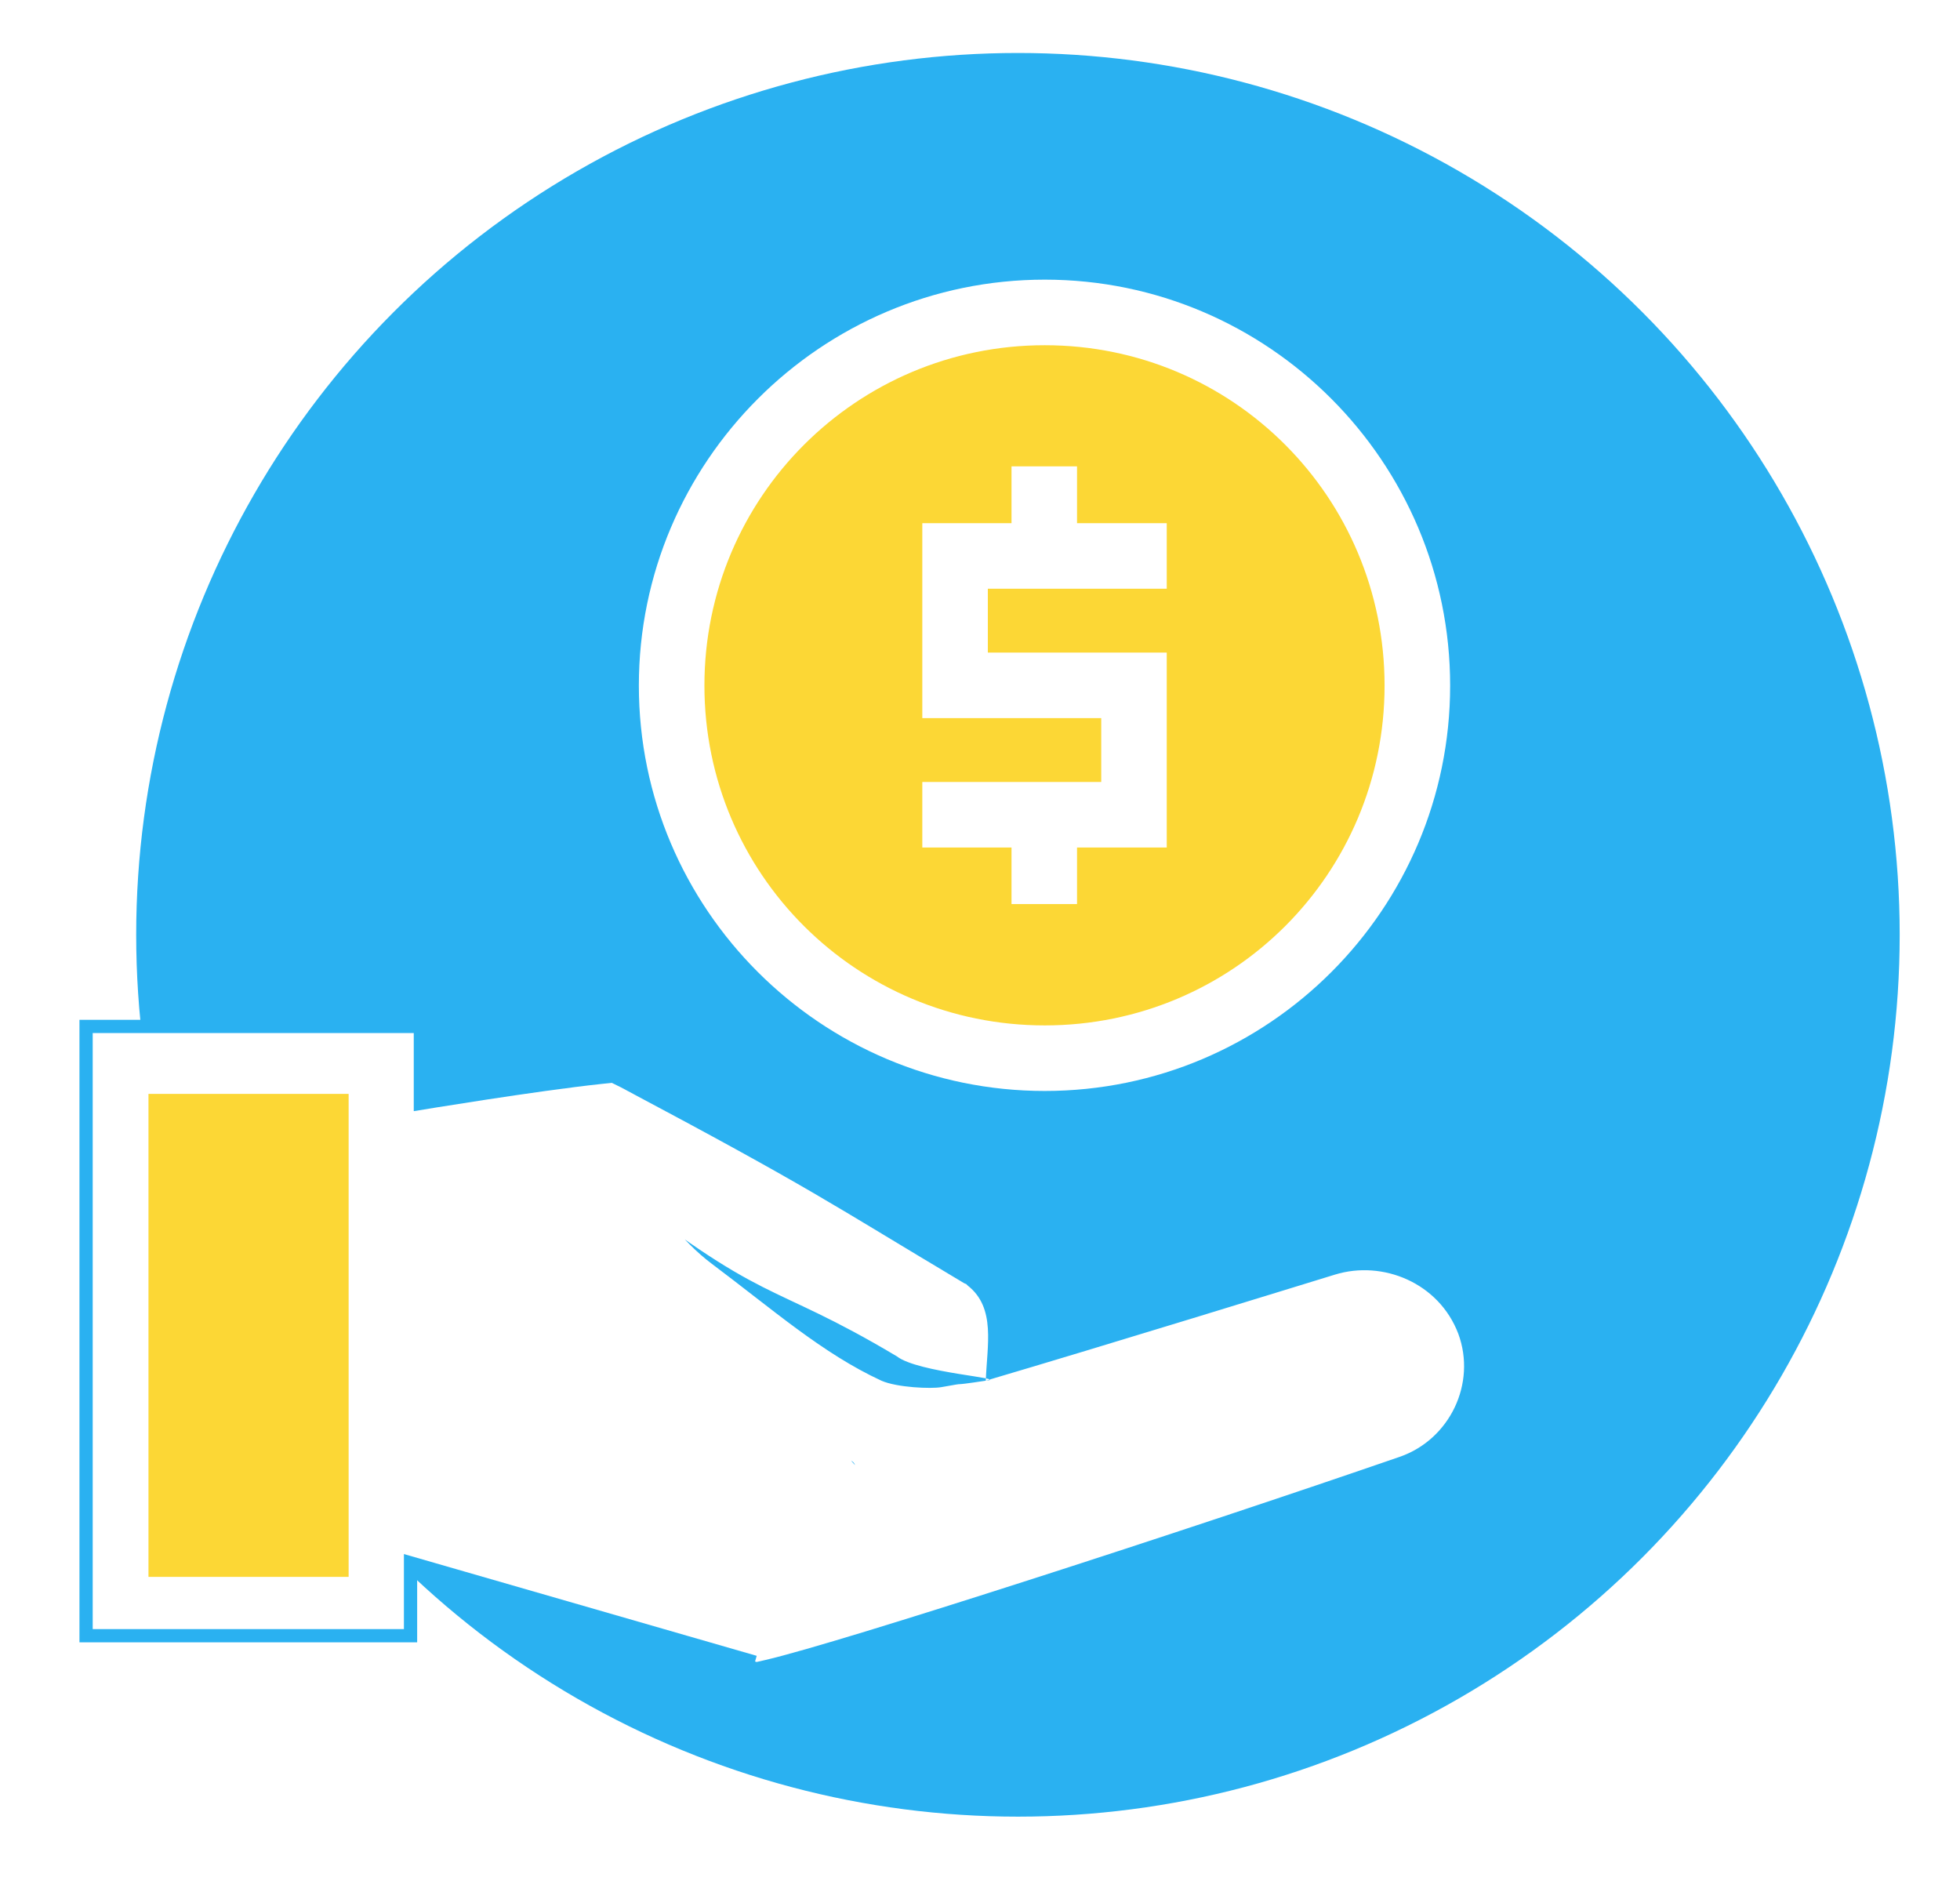 <svg width="148" height="142" viewBox="0 0 148 142" fill="none" xmlns="http://www.w3.org/2000/svg">
<g filter="url(#filter0_d_4_958)">
<circle cx="76.865" cy="66.581" r="66.581" fill="#2AB1F1"/>
</g>
<circle cx="78.199" cy="50.685" r="28.272" fill="#FCD735"/>
<rect x="7" y="78" width="20" height="43" fill="#FCD735"/>
<path d="M6.264 77.643V80.097V124.007H31.243V117.813L31.349 117.852C37.879 120.023 47.216 121.953 56.445 125.254L57.131 125.486L57.807 125.331C60.708 124.656 68.522 122.246 77.839 119.253C87.157 116.26 97.786 112.724 105.689 109.996C109.471 108.686 111.505 104.456 110.115 100.699C108.654 96.856 104.417 95.128 100.809 96.235C97.804 97.156 83.699 101.513 74.438 104.246C74.525 101.605 75.22 98.748 73.075 97.066L72.959 96.95L72.814 96.892C62.405 90.682 61.523 89.877 46.888 82.098L46.202 81.76L45.448 81.837C40.415 82.377 31.865 83.793 31.243 83.896V77.643L6.264 77.643ZM11.211 82.591H26.325V119.06H11.211V82.591ZM45.448 88.839C58.03 98.869 57.837 96.514 67.72 102.406C69.323 103.664 76.322 104.072 74.438 104.246C71.212 104.734 73.54 104.292 71.075 104.734C70.321 104.87 67.746 104.769 66.555 104.246C62.105 102.189 58.407 98.914 53.75 95.421C49.093 91.929 46.202 84.944 46.202 84.944L29.761 94.257V114.525L58.407 122.197C63.355 124.972 66.471 115.726 71.075 117.852L64.272 110.294C66.153 111.131 59.947 120.673 61.899 120.342C62.709 120.207 73.699 116.776 74.438 116.376L80.525 108.227L72.167 117.183C81.44 114.468 102.596 106.254 105.689 105.306L106.136 105.899C107.305 105.541 108.262 102.806 107.3 100.078C107.738 101.318 101.584 103.131 100.315 103.57C92.466 106.28 85.608 111.542 76.322 114.525C67.269 117.433 59.609 119.753 57.199 120.342C47.911 117.117 38.682 115.083 32.905 113.162L31.243 112.63L42.109 86.862L32.905 88.839C32.905 88.839 26.215 101.354 31.243 100.764L45.448 88.839Z" fill="white"/>
<path d="M78.889 21.114C62.002 21.114 48.24 34.875 48.24 51.762C48.24 68.649 62.002 82.371 78.889 82.371C95.776 82.371 109.5 68.649 109.5 51.762C109.5 34.875 95.776 21.114 78.889 21.114ZM78.889 26.065C93.103 26.065 104.549 37.549 104.549 51.762C104.549 65.975 93.103 77.421 78.889 77.421C64.675 77.421 53.191 65.975 53.191 51.762C53.191 37.549 64.675 26.065 78.889 26.065Z" fill="white"/>
<path d="M76.38 35.211V37.714V39.502H69.644V54.219H83.154V59.041H72.138H69.644V63.989H72.138H76.38V65.767V68.26H81.327V65.767V63.989H88.101V49.272H74.592V44.45H85.608H88.101V39.502H85.608H81.327V37.714V35.211H76.38Z" fill="white"/>
<path d="M31.5 77.5H6.5V123.5H31V118L57 125.5" stroke="#2AB1F1"/>
<defs>
<filter id="filter0_d_4_958" x="6.284" y="0" width="141.162" height="141.162" filterUnits="userSpaceOnUse" color-interpolation-filters="sRGB">
<feFlood flood-opacity="0" result="BackgroundImageFix"/>
<feColorMatrix in="SourceAlpha" type="matrix" values="0 0 0 0 0 0 0 0 0 0 0 0 0 0 0 0 0 0 127 0" result="hardAlpha"/>
<feOffset dy="4"/>
<feGaussianBlur stdDeviation="2"/>
<feComposite in2="hardAlpha" operator="out"/>
<feColorMatrix type="matrix" values="0 0 0 0 0 0 0 0 0 0 0 0 0 0 0 0 0 0 0.07 0"/>
<feBlend mode="normal" in2="BackgroundImageFix" result="effect1_dropShadow_4_958"/>
<feBlend mode="normal" in="SourceGraphic" in2="effect1_dropShadow_4_958" result="shape"/>
</filter>
</defs>
</svg>
